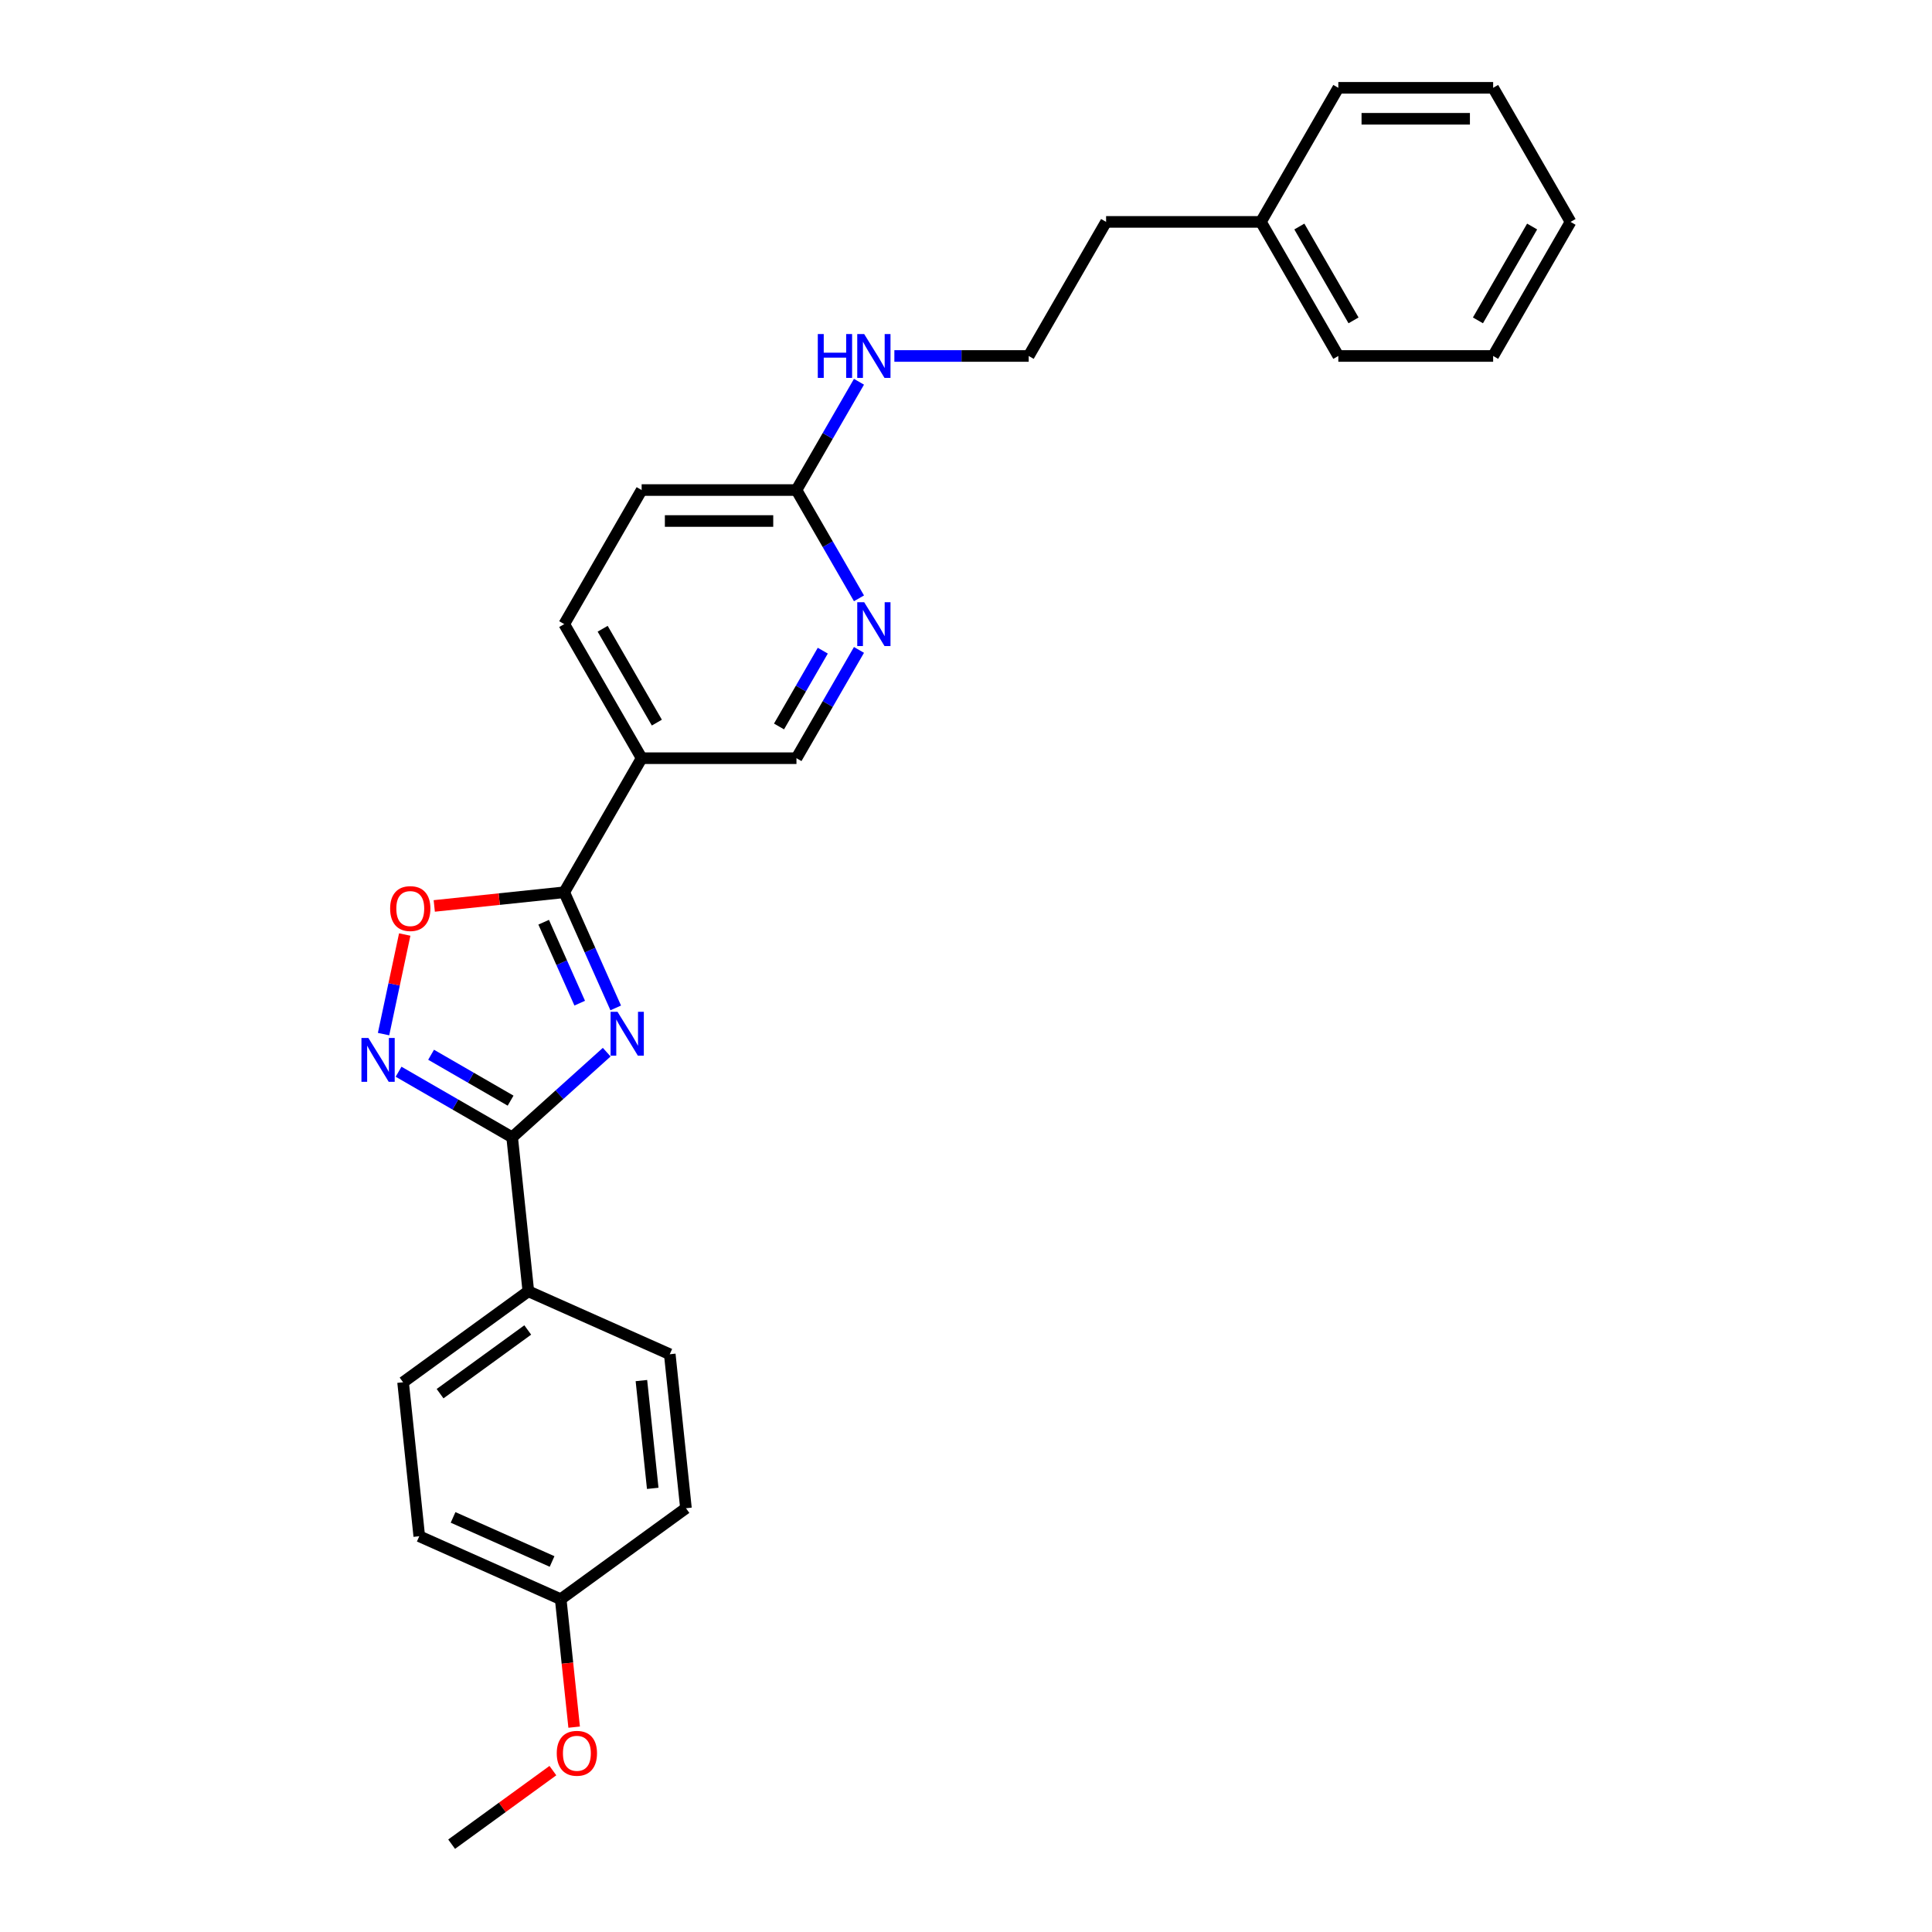 <?xml version='1.0' encoding='iso-8859-1'?>
<svg version='1.1' baseProfile='full'
              xmlns='http://www.w3.org/2000/svg'
                      xmlns:rdkit='http://www.rdkit.org/xml'
                      xmlns:xlink='http://www.w3.org/1999/xlink'
                  xml:space='preserve'
width='1000px' height='1000px' viewBox='0 0 1000 1000'>
<!-- END OF HEADER -->
<rect style='opacity:1.0;fill:#FFFFFF;stroke:none' width='1000' height='1000' x='0' y='0'> </rect>
<path class='bond-0' d='M 318.696,521.696 L 305.371,491.768' style='fill:none;fill-rule:evenodd;stroke:#0000FF;stroke-width:6px;stroke-linecap:butt;stroke-linejoin:miter;stroke-opacity:1' />
<path class='bond-0' d='M 305.371,491.768 L 292.047,461.841' style='fill:none;fill-rule:evenodd;stroke:#000000;stroke-width:6px;stroke-linecap:butt;stroke-linejoin:miter;stroke-opacity:1' />
<path class='bond-0' d='M 300.058,519.236 L 290.73,498.287' style='fill:none;fill-rule:evenodd;stroke:#0000FF;stroke-width:6px;stroke-linecap:butt;stroke-linejoin:miter;stroke-opacity:1' />
<path class='bond-0' d='M 290.73,498.287 L 281.403,477.338' style='fill:none;fill-rule:evenodd;stroke:#000000;stroke-width:6px;stroke-linecap:butt;stroke-linejoin:miter;stroke-opacity:1' />
<path class='bond-1' d='M 314.03,544.599 L 289.56,566.633' style='fill:none;fill-rule:evenodd;stroke:#0000FF;stroke-width:6px;stroke-linecap:butt;stroke-linejoin:miter;stroke-opacity:1' />
<path class='bond-1' d='M 289.56,566.633 L 265.089,588.666' style='fill:none;fill-rule:evenodd;stroke:#000000;stroke-width:6px;stroke-linecap:butt;stroke-linejoin:miter;stroke-opacity:1' />
<path class='bond-3' d='M 292.047,461.841 L 258.41,465.376' style='fill:none;fill-rule:evenodd;stroke:#000000;stroke-width:6px;stroke-linecap:butt;stroke-linejoin:miter;stroke-opacity:1' />
<path class='bond-3' d='M 258.41,465.376 L 224.773,468.911' style='fill:none;fill-rule:evenodd;stroke:#FF0000;stroke-width:6px;stroke-linecap:butt;stroke-linejoin:miter;stroke-opacity:1' />
<path class='bond-4' d='M 292.047,461.841 L 332.114,392.443' style='fill:none;fill-rule:evenodd;stroke:#000000;stroke-width:6px;stroke-linecap:butt;stroke-linejoin:miter;stroke-opacity:1' />
<path class='bond-2' d='M 265.089,588.666 L 235.695,571.695' style='fill:none;fill-rule:evenodd;stroke:#000000;stroke-width:6px;stroke-linecap:butt;stroke-linejoin:miter;stroke-opacity:1' />
<path class='bond-2' d='M 235.695,571.695 L 206.301,554.725' style='fill:none;fill-rule:evenodd;stroke:#0000FF;stroke-width:6px;stroke-linecap:butt;stroke-linejoin:miter;stroke-opacity:1' />
<path class='bond-2' d='M 264.284,569.695 L 243.709,557.816' style='fill:none;fill-rule:evenodd;stroke:#000000;stroke-width:6px;stroke-linecap:butt;stroke-linejoin:miter;stroke-opacity:1' />
<path class='bond-2' d='M 243.709,557.816 L 223.133,545.936' style='fill:none;fill-rule:evenodd;stroke:#0000FF;stroke-width:6px;stroke-linecap:butt;stroke-linejoin:miter;stroke-opacity:1' />
<path class='bond-6' d='M 265.089,588.666 L 273.465,668.361' style='fill:none;fill-rule:evenodd;stroke:#000000;stroke-width:6px;stroke-linecap:butt;stroke-linejoin:miter;stroke-opacity:1' />
<path class='bond-27' d='M 198.529,535.249 L 204.007,509.478' style='fill:none;fill-rule:evenodd;stroke:#0000FF;stroke-width:6px;stroke-linecap:butt;stroke-linejoin:miter;stroke-opacity:1' />
<path class='bond-27' d='M 204.007,509.478 L 209.485,483.707' style='fill:none;fill-rule:evenodd;stroke:#FF0000;stroke-width:6px;stroke-linecap:butt;stroke-linejoin:miter;stroke-opacity:1' />
<path class='bond-8' d='M 332.114,392.443 L 412.247,392.443' style='fill:none;fill-rule:evenodd;stroke:#000000;stroke-width:6px;stroke-linecap:butt;stroke-linejoin:miter;stroke-opacity:1' />
<path class='bond-9' d='M 332.114,392.443 L 292.047,323.045' style='fill:none;fill-rule:evenodd;stroke:#000000;stroke-width:6px;stroke-linecap:butt;stroke-linejoin:miter;stroke-opacity:1' />
<path class='bond-9' d='M 339.983,374.02 L 311.936,325.442' style='fill:none;fill-rule:evenodd;stroke:#000000;stroke-width:6px;stroke-linecap:butt;stroke-linejoin:miter;stroke-opacity:1' />
<path class='bond-5' d='M 444.606,336.395 L 428.427,364.419' style='fill:none;fill-rule:evenodd;stroke:#0000FF;stroke-width:6px;stroke-linecap:butt;stroke-linejoin:miter;stroke-opacity:1' />
<path class='bond-5' d='M 428.427,364.419 L 412.247,392.443' style='fill:none;fill-rule:evenodd;stroke:#000000;stroke-width:6px;stroke-linecap:butt;stroke-linejoin:miter;stroke-opacity:1' />
<path class='bond-5' d='M 425.873,336.789 L 414.547,356.406' style='fill:none;fill-rule:evenodd;stroke:#0000FF;stroke-width:6px;stroke-linecap:butt;stroke-linejoin:miter;stroke-opacity:1' />
<path class='bond-5' d='M 414.547,356.406 L 403.221,376.022' style='fill:none;fill-rule:evenodd;stroke:#000000;stroke-width:6px;stroke-linecap:butt;stroke-linejoin:miter;stroke-opacity:1' />
<path class='bond-29' d='M 444.606,309.695 L 428.427,281.671' style='fill:none;fill-rule:evenodd;stroke:#0000FF;stroke-width:6px;stroke-linecap:butt;stroke-linejoin:miter;stroke-opacity:1' />
<path class='bond-29' d='M 428.427,281.671 L 412.247,253.648' style='fill:none;fill-rule:evenodd;stroke:#000000;stroke-width:6px;stroke-linecap:butt;stroke-linejoin:miter;stroke-opacity:1' />
<path class='bond-10' d='M 273.465,668.361 L 208.636,715.462' style='fill:none;fill-rule:evenodd;stroke:#000000;stroke-width:6px;stroke-linecap:butt;stroke-linejoin:miter;stroke-opacity:1' />
<path class='bond-10' d='M 273.161,688.392 L 227.781,721.362' style='fill:none;fill-rule:evenodd;stroke:#000000;stroke-width:6px;stroke-linecap:butt;stroke-linejoin:miter;stroke-opacity:1' />
<path class='bond-11' d='M 273.465,668.361 L 346.671,700.954' style='fill:none;fill-rule:evenodd;stroke:#000000;stroke-width:6px;stroke-linecap:butt;stroke-linejoin:miter;stroke-opacity:1' />
<path class='bond-7' d='M 412.247,253.648 L 332.114,253.648' style='fill:none;fill-rule:evenodd;stroke:#000000;stroke-width:6px;stroke-linecap:butt;stroke-linejoin:miter;stroke-opacity:1' />
<path class='bond-7' d='M 400.227,269.674 L 344.134,269.674' style='fill:none;fill-rule:evenodd;stroke:#000000;stroke-width:6px;stroke-linecap:butt;stroke-linejoin:miter;stroke-opacity:1' />
<path class='bond-12' d='M 412.247,253.648 L 428.427,225.624' style='fill:none;fill-rule:evenodd;stroke:#000000;stroke-width:6px;stroke-linecap:butt;stroke-linejoin:miter;stroke-opacity:1' />
<path class='bond-12' d='M 428.427,225.624 L 444.606,197.6' style='fill:none;fill-rule:evenodd;stroke:#0000FF;stroke-width:6px;stroke-linecap:butt;stroke-linejoin:miter;stroke-opacity:1' />
<path class='bond-13' d='M 292.047,323.045 L 332.114,253.648' style='fill:none;fill-rule:evenodd;stroke:#000000;stroke-width:6px;stroke-linecap:butt;stroke-linejoin:miter;stroke-opacity:1' />
<path class='bond-16' d='M 208.636,715.462 L 217.012,795.156' style='fill:none;fill-rule:evenodd;stroke:#000000;stroke-width:6px;stroke-linecap:butt;stroke-linejoin:miter;stroke-opacity:1' />
<path class='bond-15' d='M 346.671,700.954 L 355.047,780.648' style='fill:none;fill-rule:evenodd;stroke:#000000;stroke-width:6px;stroke-linecap:butt;stroke-linejoin:miter;stroke-opacity:1' />
<path class='bond-15' d='M 331.989,714.583 L 337.852,770.369' style='fill:none;fill-rule:evenodd;stroke:#000000;stroke-width:6px;stroke-linecap:butt;stroke-linejoin:miter;stroke-opacity:1' />
<path class='bond-17' d='M 462.924,184.25 L 497.685,184.25' style='fill:none;fill-rule:evenodd;stroke:#0000FF;stroke-width:6px;stroke-linecap:butt;stroke-linejoin:miter;stroke-opacity:1' />
<path class='bond-17' d='M 497.685,184.25 L 532.447,184.25' style='fill:none;fill-rule:evenodd;stroke:#000000;stroke-width:6px;stroke-linecap:butt;stroke-linejoin:miter;stroke-opacity:1' />
<path class='bond-14' d='M 290.218,827.75 L 355.047,780.648' style='fill:none;fill-rule:evenodd;stroke:#000000;stroke-width:6px;stroke-linecap:butt;stroke-linejoin:miter;stroke-opacity:1' />
<path class='bond-18' d='M 290.218,827.75 L 293.698,860.858' style='fill:none;fill-rule:evenodd;stroke:#000000;stroke-width:6px;stroke-linecap:butt;stroke-linejoin:miter;stroke-opacity:1' />
<path class='bond-18' d='M 293.698,860.858 L 297.178,893.966' style='fill:none;fill-rule:evenodd;stroke:#FF0000;stroke-width:6px;stroke-linecap:butt;stroke-linejoin:miter;stroke-opacity:1' />
<path class='bond-28' d='M 290.218,827.75 L 217.012,795.156' style='fill:none;fill-rule:evenodd;stroke:#000000;stroke-width:6px;stroke-linecap:butt;stroke-linejoin:miter;stroke-opacity:1' />
<path class='bond-28' d='M 285.756,808.219 L 234.512,785.404' style='fill:none;fill-rule:evenodd;stroke:#000000;stroke-width:6px;stroke-linecap:butt;stroke-linejoin:miter;stroke-opacity:1' />
<path class='bond-20' d='M 532.447,184.25 L 572.514,114.852' style='fill:none;fill-rule:evenodd;stroke:#000000;stroke-width:6px;stroke-linecap:butt;stroke-linejoin:miter;stroke-opacity:1' />
<path class='bond-21' d='M 286.174,916.468 L 259.969,935.507' style='fill:none;fill-rule:evenodd;stroke:#FF0000;stroke-width:6px;stroke-linecap:butt;stroke-linejoin:miter;stroke-opacity:1' />
<path class='bond-21' d='M 259.969,935.507 L 233.765,954.545' style='fill:none;fill-rule:evenodd;stroke:#000000;stroke-width:6px;stroke-linecap:butt;stroke-linejoin:miter;stroke-opacity:1' />
<path class='bond-19' d='M 652.648,114.852 L 572.514,114.852' style='fill:none;fill-rule:evenodd;stroke:#000000;stroke-width:6px;stroke-linecap:butt;stroke-linejoin:miter;stroke-opacity:1' />
<path class='bond-22' d='M 652.648,114.852 L 692.714,184.25' style='fill:none;fill-rule:evenodd;stroke:#000000;stroke-width:6px;stroke-linecap:butt;stroke-linejoin:miter;stroke-opacity:1' />
<path class='bond-22' d='M 672.537,117.249 L 700.584,165.827' style='fill:none;fill-rule:evenodd;stroke:#000000;stroke-width:6px;stroke-linecap:butt;stroke-linejoin:miter;stroke-opacity:1' />
<path class='bond-23' d='M 652.648,114.852 L 692.714,45.455' style='fill:none;fill-rule:evenodd;stroke:#000000;stroke-width:6px;stroke-linecap:butt;stroke-linejoin:miter;stroke-opacity:1' />
<path class='bond-25' d='M 692.714,184.25 L 772.848,184.25' style='fill:none;fill-rule:evenodd;stroke:#000000;stroke-width:6px;stroke-linecap:butt;stroke-linejoin:miter;stroke-opacity:1' />
<path class='bond-24' d='M 692.714,45.455 L 772.848,45.455' style='fill:none;fill-rule:evenodd;stroke:#000000;stroke-width:6px;stroke-linecap:butt;stroke-linejoin:miter;stroke-opacity:1' />
<path class='bond-24' d='M 704.734,61.481 L 760.828,61.481' style='fill:none;fill-rule:evenodd;stroke:#000000;stroke-width:6px;stroke-linecap:butt;stroke-linejoin:miter;stroke-opacity:1' />
<path class='bond-26' d='M 772.848,45.455 L 812.915,114.852' style='fill:none;fill-rule:evenodd;stroke:#000000;stroke-width:6px;stroke-linecap:butt;stroke-linejoin:miter;stroke-opacity:1' />
<path class='bond-30' d='M 772.848,184.25 L 812.915,114.852' style='fill:none;fill-rule:evenodd;stroke:#000000;stroke-width:6px;stroke-linecap:butt;stroke-linejoin:miter;stroke-opacity:1' />
<path class='bond-30' d='M 764.978,165.827 L 793.025,117.249' style='fill:none;fill-rule:evenodd;stroke:#000000;stroke-width:6px;stroke-linecap:butt;stroke-linejoin:miter;stroke-opacity:1' />
<path  class='atom-0' d='M 319.624 523.699
L 327.06 535.719
Q 327.797 536.905, 328.983 539.053
Q 330.169 541.2, 330.233 541.329
L 330.233 523.699
L 333.246 523.699
L 333.246 546.393
L 330.137 546.393
L 322.156 533.251
Q 321.226 531.713, 320.233 529.95
Q 319.271 528.187, 318.983 527.642
L 318.983 546.393
L 316.034 546.393
L 316.034 523.699
L 319.624 523.699
' fill='#0000FF'/>
<path  class='atom-3' d='M 190.675 537.252
L 198.112 549.272
Q 198.849 550.458, 200.035 552.606
Q 201.221 554.753, 201.285 554.882
L 201.285 537.252
L 204.298 537.252
L 204.298 559.946
L 201.189 559.946
L 193.207 546.804
Q 192.278 545.266, 191.284 543.503
Q 190.323 541.74, 190.034 541.195
L 190.034 559.946
L 187.085 559.946
L 187.085 537.252
L 190.675 537.252
' fill='#0000FF'/>
<path  class='atom-4' d='M 201.935 470.281
Q 201.935 464.832, 204.627 461.787
Q 207.32 458.742, 212.352 458.742
Q 217.385 458.742, 220.077 461.787
Q 222.77 464.832, 222.77 470.281
Q 222.77 475.794, 220.045 478.935
Q 217.321 482.044, 212.352 482.044
Q 207.352 482.044, 204.627 478.935
Q 201.935 475.826, 201.935 470.281
M 212.352 479.48
Q 215.814 479.48, 217.673 477.172
Q 219.564 474.832, 219.564 470.281
Q 219.564 465.825, 217.673 463.582
Q 215.814 461.306, 212.352 461.306
Q 208.891 461.306, 206.999 463.55
Q 205.14 465.793, 205.14 470.281
Q 205.14 474.865, 206.999 477.172
Q 208.891 479.48, 212.352 479.48
' fill='#FF0000'/>
<path  class='atom-6' d='M 447.298 311.698
L 454.734 323.718
Q 455.471 324.904, 456.657 327.052
Q 457.843 329.199, 457.907 329.328
L 457.907 311.698
L 460.92 311.698
L 460.92 334.392
L 457.811 334.392
L 449.83 321.25
Q 448.9 319.712, 447.907 317.949
Q 446.945 316.186, 446.656 315.641
L 446.656 334.392
L 443.708 334.392
L 443.708 311.698
L 447.298 311.698
' fill='#0000FF'/>
<path  class='atom-13' d='M 423.29 172.903
L 426.367 172.903
L 426.367 182.551
L 437.97 182.551
L 437.97 172.903
L 441.047 172.903
L 441.047 195.597
L 437.97 195.597
L 437.97 185.115
L 426.367 185.115
L 426.367 195.597
L 423.29 195.597
L 423.29 172.903
' fill='#0000FF'/>
<path  class='atom-13' d='M 447.298 172.903
L 454.734 184.923
Q 455.471 186.109, 456.657 188.257
Q 457.843 190.404, 457.907 190.532
L 457.907 172.903
L 460.92 172.903
L 460.92 195.597
L 457.811 195.597
L 449.83 182.455
Q 448.9 180.916, 447.907 179.153
Q 446.945 177.39, 446.656 176.846
L 446.656 195.597
L 443.708 195.597
L 443.708 172.903
L 447.298 172.903
' fill='#0000FF'/>
<path  class='atom-19' d='M 288.177 907.508
Q 288.177 902.059, 290.869 899.014
Q 293.562 895.969, 298.594 895.969
Q 303.627 895.969, 306.319 899.014
Q 309.012 902.059, 309.012 907.508
Q 309.012 913.021, 306.287 916.163
Q 303.562 919.272, 298.594 919.272
Q 293.594 919.272, 290.869 916.163
Q 288.177 913.053, 288.177 907.508
M 298.594 916.708
Q 302.056 916.708, 303.915 914.4
Q 305.806 912.06, 305.806 907.508
Q 305.806 903.053, 303.915 900.809
Q 302.056 898.533, 298.594 898.533
Q 295.132 898.533, 293.241 900.777
Q 291.382 903.021, 291.382 907.508
Q 291.382 912.092, 293.241 914.4
Q 295.132 916.708, 298.594 916.708
' fill='#FF0000'/>
</svg>
